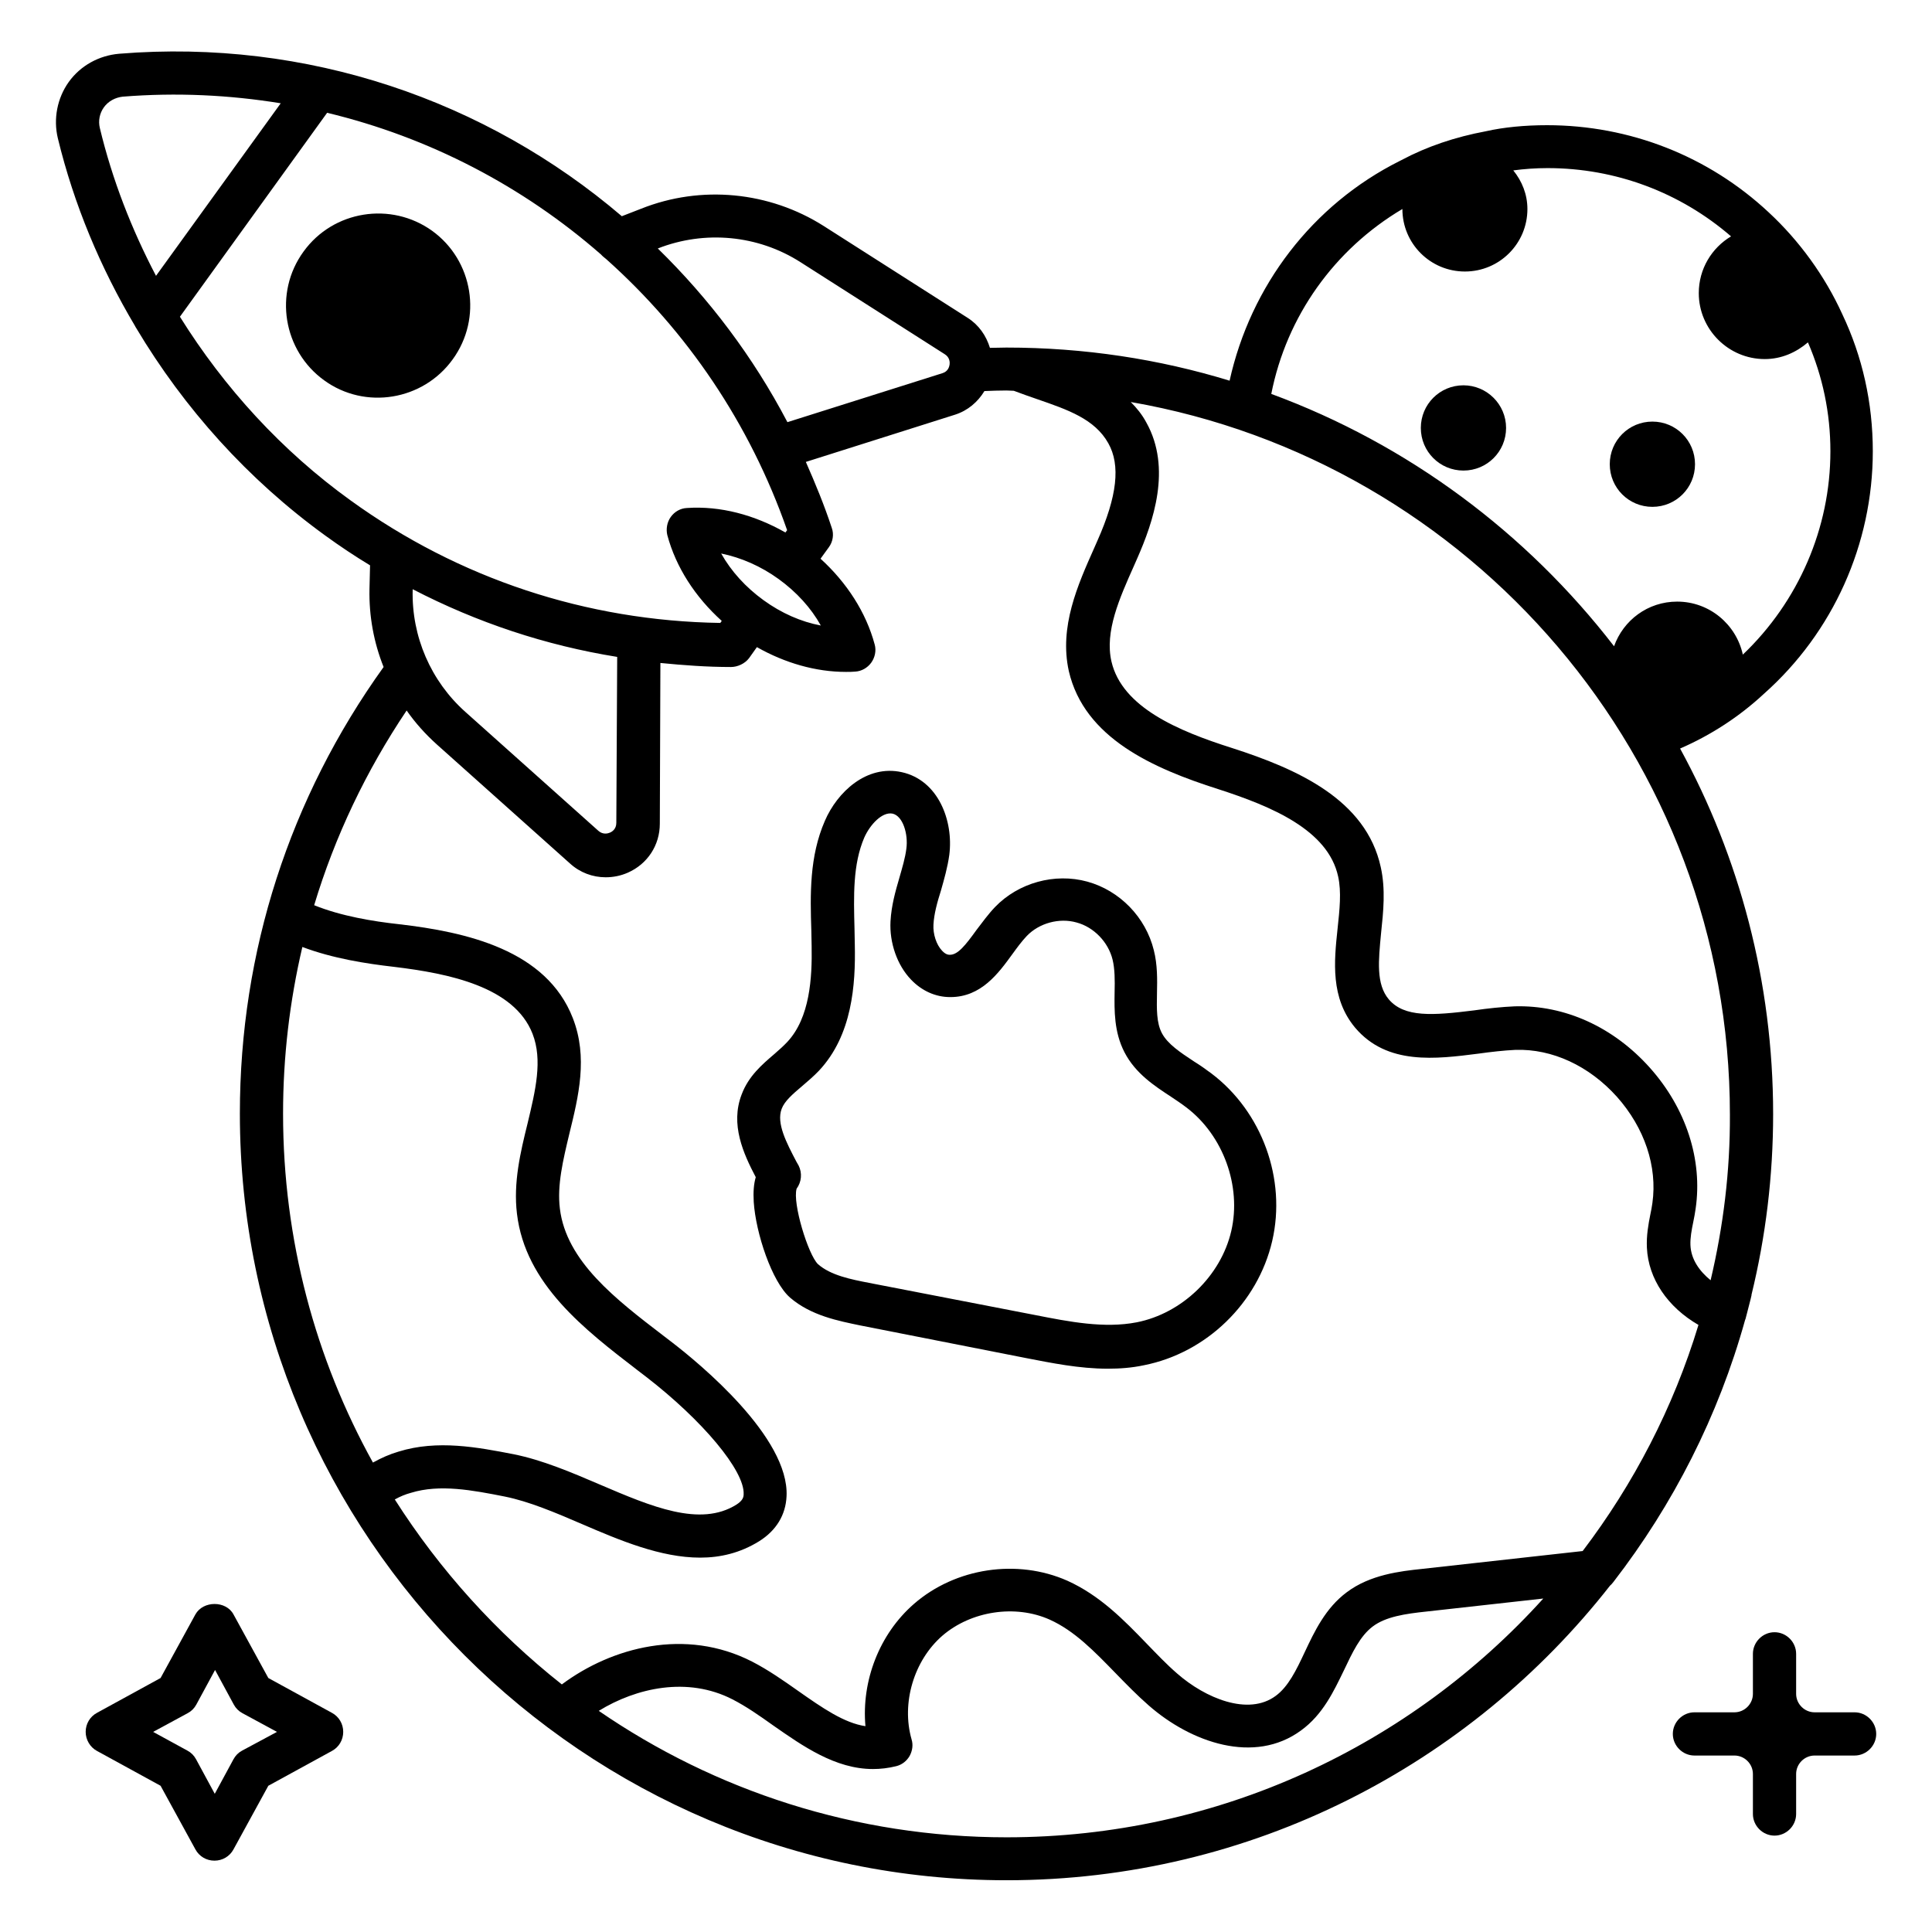 <?xml version="1.0" encoding="UTF-8"?>
<!-- The Best Svg Icon site in the world: iconSvg.co, Visit us! https://iconsvg.co -->
<svg fill="#000000" width="800px" height="800px" version="1.1" viewBox="144 144 512 512" xmlns="http://www.w3.org/2000/svg">
 <g>
  <path d="m635.49 597.78h-10.609c-2.672 0-4.887-2.215-4.887-4.887v-10.609c0-3.129-2.594-5.727-5.727-5.727-3.129 0-5.727 2.594-5.727 5.727v10.609c0 2.672-2.215 4.887-4.887 4.887h-10.609c-3.129 0-5.727 2.594-5.727 5.727 0 3.129 2.594 5.727 5.727 5.727h10.609c2.672 0 4.887 2.215 4.887 4.887v10.609c0 3.129 2.594 5.727 5.727 5.727 3.129 0 5.727-2.594 5.727-5.727v-10.609c0-2.672 2.215-4.887 4.887-4.887h10.609c3.129 0 5.727-2.594 5.727-5.727-0.004-3.129-2.598-5.727-5.727-5.727z"/>
  <path d="m531.83 246.11c-6.258 0-11.297 5.039-11.297 11.297s5.039 11.297 11.297 11.297 11.297-5.039 11.297-11.297c0-6.262-5.113-11.297-11.297-11.297z"/>
  <path d="m581.9 278.32c6.258 0 11.297-5.039 11.297-11.297 0-6.258-5.039-11.297-11.297-11.297-6.258 0-11.297 5.039-11.297 11.297 0 6.258 5.039 11.297 11.297 11.297z"/>
  <path d="m571.6 563.2c15.801-20.457 27.785-43.891 34.887-69.465 0-0.078 0.078-0.078 0.078-0.152 0.152-0.609 0.305-1.223 0.457-1.754 0.305-1.223 0.609-2.367 0.918-3.586 0.078-0.305 0.152-0.688 0.23-0.992v-0.152c3.742-15.344 5.727-31.375 5.727-47.863 0-35.039-8.93-68.09-24.656-96.867 8.246-3.586 15.727-8.473 22.215-14.504 18.32-16.258 28.855-39.695 28.855-64.273 0-12.824-2.75-25.113-8.09-36.336-4.582-10.078-11.375-19.465-19.543-27.023-15.953-14.887-36.793-23.055-58.703-23.055-5.879 0-11.449 0.535-16.184 1.602-8.168 1.527-15.648 4.047-22.367 7.633-0.152 0.078-0.305 0.152-0.457 0.23-23.207 11.602-39.543 33.129-45.113 58.242-18.703-5.727-38.551-8.777-59.16-8.777-1.449 0-2.902 0.078-4.352 0.078-0.992-3.207-2.902-6.031-5.879-7.938l-38.168-24.352c-14.426-9.16-32.52-10.914-48.395-4.582l-5.113 1.984c-35.961-30.688-83.363-47.102-133.21-43.055-5.344 0.457-10.23 3.129-13.359 7.481-3.051 4.273-4.121 9.77-2.898 14.887 4.273 17.633 11.297 34.352 20.457 49.77 0.078 0.23 0.23 0.383 0.305 0.535 12.746 21.375 29.695 40.227 50.152 55.039 3.894 2.824 7.785 5.418 11.832 7.863l-0.152 6.258c-0.152 7.176 1.145 14.199 3.742 20.688-24.887 34.656-38.09 75.418-38.09 118.32 0 112.06 91.145 203.2 203.2 203.2 64.883 0 122.75-30.609 159.92-78.09 0.379-0.309 0.605-0.617 0.91-0.996zm25.727-79.922c-2.902-2.367-5.191-5.496-5.344-9.312-0.078-1.91 0.305-3.969 0.762-6.184 0.23-1.145 0.457-2.289 0.609-3.434 1.91-12.977-2.519-26.641-12.137-37.402-9.617-10.762-22.52-16.641-35.801-16.258-3.434 0.152-7.098 0.535-10.762 1.07-10.992 1.375-18.473 1.91-22.594-2.902-3.434-4.047-2.75-10.305-2.062-17.559 0.609-5.727 1.223-11.602-0.078-17.48-3.894-17.938-22.137-26.031-39.465-31.602-14.199-4.504-29.082-10.762-31.906-22.902-1.832-7.938 2.137-16.793 5.953-25.344l0.84-1.91c4.273-9.695 9.238-23.969 2.441-36.105-1.145-2.137-2.594-3.894-4.121-5.418 90.074 15.648 158.78 94.352 158.78 188.85 0.078 14.957-1.754 29.691-5.113 43.891zm-81.68-283.89c0 9.16 7.406 16.566 16.566 16.566 9.16 0 16.566-7.406 16.566-16.566 0-3.894-1.449-7.406-3.742-10.23 2.902-0.383 5.879-0.609 9.082-0.609 18.016 0 35.113 6.414 48.625 18.09-5.113 3.055-8.551 8.625-8.551 15.039 0 9.617 7.863 17.48 17.48 17.48 4.426 0 8.32-1.754 11.449-4.426 3.894 9.008 5.953 18.703 5.953 28.855 0 20.383-8.473 39.848-23.207 53.891-1.754-8.016-8.855-14.047-17.406-14.047-7.785 0-14.273 4.961-16.719 11.832-23.207-30.074-54.578-53.512-90.84-66.871 4.059-20.605 16.727-38.316 34.742-49.004zm-159.46 14.121 38.168 24.352c1.375 0.84 1.375 2.215 1.297 2.75-0.078 0.535-0.383 1.832-1.91 2.289l-41.066 12.977c-9.082-17.328-20.762-32.746-34.352-46.031 12.441-4.883 26.566-3.586 37.863 3.664zm-9.848 89.543c-4.734-3.434-8.551-7.633-11.223-12.367 5.266 1.07 10.535 3.359 15.266 6.793 4.734 3.434 8.551 7.633 11.145 12.289-5.266-0.992-10.457-3.281-15.188-6.715zm-174.81-130.61c1.145-1.602 2.977-2.594 4.961-2.824 14.273-1.145 28.32-0.457 41.906 1.754l-33.051 45.727c-6.488-12.367-11.602-25.496-14.883-39.16-0.461-1.91-0.078-3.894 1.066-5.496zm20.152 55.496 39.008-54.047c27.023 6.488 51.906 19.465 72.594 37.559 0.383 0.457 0.918 0.84 1.375 1.223 21.297 19.008 38.016 43.434 47.938 71.832l-0.457 0.609c-8.168-4.656-17.25-7.098-26.105-6.488-1.754 0.078-3.281 0.992-4.273 2.367-0.992 1.375-1.297 3.207-0.918 4.809 2.289 8.551 7.406 16.41 14.426 22.746l-0.383 0.535c-35.496-0.535-69.312-11.754-97.938-32.441-18.242-13.133-33.508-29.852-45.266-48.703zm115.88 90.148-0.23 43.969c0 1.68-1.145 2.367-1.68 2.594-0.535 0.23-1.832 0.609-3.055-0.457l-35.266-31.527c-9.16-8.168-14.273-20-13.969-32.289v-0.23c17.098 8.859 35.266 14.891 54.199 17.941zm-83.434 76.871c8.09 3.055 16.945 4.426 24.273 5.266 14.578 1.754 31.832 5.266 36.719 17.711 2.75 7.023 0.762 15.113-1.297 23.738-1.91 7.711-3.816 15.727-2.824 23.969 2.215 18.703 18.016 30.762 31.906 41.449l2.289 1.754c15.039 11.602 26.184 24.961 25.879 31.145 0 0.762-0.23 1.68-1.91 2.75-9.617 6.031-22.52 0.535-36.258-5.344-7.481-3.207-15.191-6.488-22.824-8.016-9.465-1.832-20.152-3.894-30.457-0.688-2.367 0.688-4.582 1.68-6.793 2.902-15.191-27.402-23.816-58.93-23.816-92.441-0.004-15.113 1.754-29.844 5.113-44.195zm24.5 146.41c1.375-0.762 2.824-1.375 4.273-1.754 7.633-2.367 16.41-0.688 24.887 0.992 6.414 1.297 13.281 4.199 20.535 7.328 9.922 4.273 20.762 8.855 31.223 8.855 5.344 0 10.609-1.223 15.648-4.352 4.504-2.824 7.023-6.945 7.25-11.91 0.762-15.574-22.977-35.113-30.305-40.762l-2.289-1.754c-12.672-9.695-25.801-19.77-27.48-33.738-0.762-6.184 0.84-12.824 2.519-19.848 2.441-9.922 4.961-20.23 0.918-30.609-7.023-18.09-28.242-22.824-46.031-24.887-6.945-0.762-15.344-2.137-22.52-5.039 5.496-18.242 13.742-35.57 24.504-51.602 2.289 3.281 4.961 6.258 8.016 9.008l35.266 31.527c2.672 2.441 6.031 3.664 9.465 3.664 1.984 0 3.969-0.383 5.879-1.223 5.191-2.289 8.473-7.25 8.473-12.977l0.152-42.594c6.184 0.609 12.367 1.07 18.703 1.07 1.68 0 3.664-0.84 4.809-2.367l2.062-2.902c7.406 4.199 15.574 6.566 23.586 6.566 0.84 0 1.68 0 2.441-0.078 1.68-0.078 3.281-0.992 4.273-2.367 0.992-1.375 1.375-3.207 0.918-4.809-2.289-8.551-7.406-16.41-14.352-22.746l2.215-3.055c1.07-1.449 1.375-3.434 0.762-5.113-1.984-6.031-4.352-11.754-6.871-17.48l39.543-12.52c3.359-1.07 6.031-3.359 7.785-6.258 1.91-0.078 3.894-0.152 5.801-0.152 0.688 0 1.375 0.078 1.984 0.078 2.062 0.762 4.121 1.527 6.184 2.215 8.168 2.824 15.266 5.266 18.855 11.68 3.281 5.801 2.367 14.047-2.902 25.879l-0.84 1.91c-4.352 9.77-9.312 20.84-6.719 32.594 4.121 17.785 22.367 25.801 39.617 31.297 14.199 4.582 29.082 10.84 31.754 23.129 0.918 4.121 0.383 8.855-0.152 13.895-0.918 8.625-1.91 18.32 4.656 26.184 8.473 10 21.375 8.32 32.746 6.871 3.281-0.457 6.641-0.84 9.77-0.992 9.695-0.305 19.465 4.199 26.871 12.441 7.328 8.246 10.762 18.473 9.391 28.168-0.152 0.992-0.305 1.984-0.535 2.977-0.535 2.672-1.07 5.648-0.918 8.855 0.383 8.246 5.496 15.727 13.664 20.457-6.641 21.906-17.176 42.137-30.688 59.922l-42.594 4.734c-5.801 0.609-13.742 1.527-19.922 6.184-5.648 4.199-8.551 10.383-11.145 15.879-2.215 4.734-4.352 9.16-7.711 11.602-7.25 5.344-18.625 0.609-26.105-5.953-2.824-2.441-5.418-5.191-8.016-7.863-6.106-6.336-12.441-12.824-21.07-16.719-13.281-5.879-29.617-3.434-40.609 6.106-9.238 8.016-13.969 20.457-12.902 32.441-5.648-0.84-11.375-4.809-17.785-9.312-3.894-2.75-7.938-5.574-12.215-7.785-17.711-9.082-37.25-3.816-50.457 6.031-17.395-13.754-32.355-30.316-44.266-49.02zm162.14 89.539c-40.074 0-77.328-12.367-108.09-33.512 9.922-6.106 23.512-9.16 35.418-3.055 3.586 1.832 7.098 4.273 10.84 6.945 7.785 5.418 16.41 11.527 26.41 11.527 1.984 0 4.047-0.23 6.184-0.762 1.527-0.383 2.75-1.375 3.512-2.672 0.762-1.375 0.992-2.977 0.535-4.426-2.75-9.617 0.609-20.914 8.168-27.48 7.633-6.566 19.312-8.32 28.398-4.273 6.641 2.977 11.91 8.473 17.559 14.273 2.824 2.902 5.648 5.801 8.703 8.473 11.223 9.848 28.016 15.727 40.383 6.641 5.801-4.199 8.703-10.457 11.375-15.953 2.215-4.656 4.273-9.082 7.633-11.602 3.434-2.594 8.551-3.359 14.352-3.969l30.84-3.434c-35.043 38.773-85.809 63.277-142.22 63.277z"/>
  <path d="m258.55 205.19c-10.918-7.863-26.262-5.418-34.121 5.496-7.938 10.914-5.418 26.258 5.496 34.121 10.84 7.863 26.184 5.344 34.047-5.574 7.938-10.914 5.418-26.18-5.422-34.043z"/>
  <path d="m231.98 597.93-16.871-9.238-9.238-16.871c-1.984-3.664-8.016-3.664-10.078 0l-9.238 16.871-16.871 9.238c-1.832 0.992-2.977 2.902-2.977 5.039 0 2.062 1.145 4.047 2.977 5.039l16.871 9.238 9.238 16.871c0.992 1.832 2.902 2.977 5.039 2.977 2.137 0 4.047-1.145 5.039-2.977l9.238-16.871 16.871-9.238c1.832-0.992 2.977-2.902 2.977-5.039 0-2.137-1.145-4.047-2.977-5.039zm-23.816 10c-0.992 0.535-1.754 1.297-2.289 2.289l-4.961 9.16-4.961-9.16c-0.535-0.992-1.297-1.754-2.289-2.289l-9.082-4.961 9.16-4.961c0.992-0.535 1.754-1.297 2.289-2.289l4.961-9.16 4.961 9.16c0.535 0.992 1.297 1.754 2.289 2.289l9.16 4.961z"/>
  <path d="m372.06 495.27 43.816 8.625c6.719 1.297 14.121 2.824 21.68 2.824 3.207 0 6.414-0.23 9.617-0.918 16.566-3.281 30.152-16.488 33.969-32.898 3.816-16.41-2.672-34.273-16.105-44.426-1.527-1.145-3.055-2.215-4.656-3.207-3.586-2.367-6.945-4.582-8.473-7.481-1.449-2.75-1.375-6.414-1.297-10.535 0.078-3.664 0.152-7.559-0.84-11.449-2.137-8.703-9.008-15.801-17.633-18.168-8.625-2.367-18.242 0.305-24.426 6.719-1.832 1.91-3.359 4.047-4.887 6.031-2.977 4.121-4.961 6.641-7.098 6.641-0.305 0-1.07 0-2.062-1.07-1.527-1.602-2.441-4.426-2.289-6.945 0.152-2.824 0.992-5.879 1.984-9.008 0.84-2.977 1.754-6.106 2.215-9.465 1.145-9.008-2.902-19.77-12.594-21.906-9.312-2.062-17.098 5.266-20.383 12.902-4.121 9.465-3.894 19.465-3.586 29.16l0.078 4.047c0.152 8.398-0.457 18.93-6.414 25.344-1.07 1.145-2.289 2.215-3.512 3.281-3.207 2.75-6.793 5.801-8.625 10.688-3.055 7.938 0.457 15.648 3.742 21.906-0.535 1.832-0.688 3.969-0.535 6.566 0.535 8.246 4.809 21.145 9.617 25.344 5.566 4.801 12.82 6.176 18.695 7.398zm-20.914-57.406c0.762-2.062 2.902-3.894 5.418-6.031 1.527-1.297 3.129-2.672 4.504-4.121 8.777-9.391 9.695-22.746 9.465-33.359l-0.078-4.199c-0.23-8.777-0.457-17.098 2.594-24.199 1.527-3.434 4.734-6.871 7.481-6.336 2.75 0.609 4.199 5.418 3.664 9.312-0.305 2.441-1.07 4.961-1.832 7.633-1.07 3.664-2.137 7.406-2.367 11.602-0.305 5.648 1.754 11.602 5.418 15.418 2.824 2.977 6.488 4.656 10.383 4.656h0.078c8.168 0 12.746-6.336 16.41-11.375 1.223-1.68 2.441-3.359 3.816-4.809 3.281-3.434 8.625-4.887 13.207-3.586 4.582 1.223 8.398 5.191 9.543 9.848 0.609 2.519 0.609 5.496 0.535 8.551-0.078 4.961-0.152 10.609 2.594 15.953 2.902 5.648 7.938 8.93 12.367 11.832 1.375 0.918 2.75 1.832 4.047 2.824 9.77 7.406 14.656 20.84 11.91 32.746-2.75 11.91-13.055 21.832-25.039 24.199-8.625 1.68-17.938-0.152-26.871-1.91l-44.117-8.543c-4.734-0.918-10.152-1.984-13.512-4.961-2.594-2.519-6.793-16.184-5.648-20 1.297-1.754 1.527-4.121 0.535-6.106l-0.609-1.07c-2.598-4.961-5.344-10.152-3.894-13.969z"/>
 </g>
</svg>